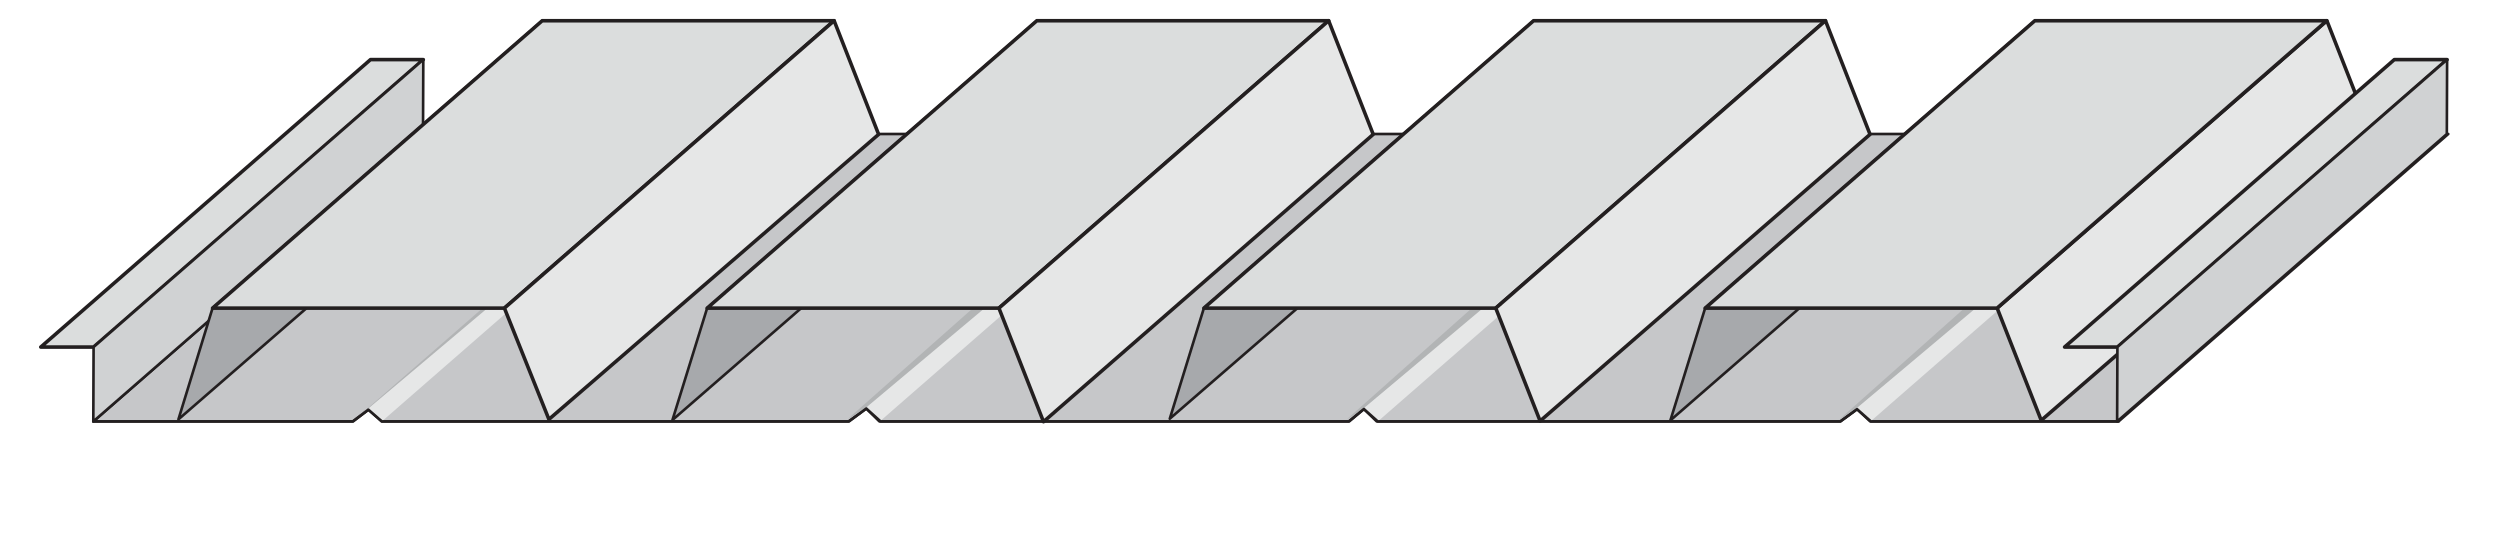 <svg xmlns="http://www.w3.org/2000/svg" viewBox="0 0 348.87 77.09"><defs><style>.a{fill:#c6c7c9;}.a,.d,.e,.f,.g,.h{stroke:#231f20;stroke-linecap:round;stroke-linejoin:round;}.a,.e,.g,.h{stroke-width:0.37px;}.b{fill:#b2b4b5;}.c,.f{fill:#e6e7e7;}.d{fill:#dbdddd;}.d,.f{stroke-width:0.5px;}.e{fill:#d0d2d3;}.g{fill:#a7a9ac;}.h{fill:none;}</style></defs><title>B-Dek-Cellular-drawing</title><polygon class="a" points="341.65 18.7 59.03 18.7 13.02 58.81 49.22 58.81 51.41 57.17 53.28 58.81 118.41 58.81 120.89 57.01 122.72 58.81 188.28 58.81 190.33 57.08 192.12 58.81 256.82 58.81 259.15 57.1 260.99 58.81 295.64 58.81 341.65 18.7"/><polygon class="b" points="97.77 18.59 95.34 18.59 49.33 58.7 51.3 57.13 97.77 18.59"/><polygon class="c" points="99.42 18.59 96.99 18.59 51.34 57.06 53.41 58.7 99.42 18.59"/><polygon class="b" points="167.26 18.59 164.36 17.68 118.35 58.43 120.7 57.08 167.26 18.59"/><polygon class="c" points="168.91 18.59 166.49 18.59 120.79 56.94 122.9 58.7 168.91 18.59"/><polygon class="b" points="236.75 18.59 233.85 17.68 187.84 58.61 190.24 57.04 236.75 18.59"/><polygon class="c" points="238.4 18.59 235.98 18.59 190.24 57.04 192.4 58.7 238.4 18.59"/><polygon class="b" points="305.5 18.59 302.6 17.68 256.59 58.61 259.15 56.94 305.5 18.59"/><polygon class="c" points="307.16 18.59 304.73 18.59 258.99 57.06 261.15 58.7 307.16 18.59"/><polygon class="d" points="59.07 8.32 51.7 8.32 5.69 48.43 13.06 48.43 59.07 8.32"/><polygon class="e" points="59.03 18.7 59.07 8.32 13.06 48.43 13.02 58.81 59.03 18.7"/><polygon class="f" points="330.93 18.75 324.71 2.89 278.7 43 284.85 58.66 330.93 18.75"/><polygon class="g" points="70.7 18.75 75.67 2.89 29.66 43 24.9 58.52 70.7 18.75"/><polygon class="d" points="116.4 2.89 75.67 2.89 29.66 43 70.39 43 116.4 2.89"/><polygon class="f" points="122.61 18.75 116.4 2.89 70.39 43 76.6 58.52 122.61 18.75"/><polygon class="g" points="139.71 18.75 144.69 2.89 98.68 43 93.84 58.61 139.71 18.75"/><polygon class="d" points="185.41 2.89 144.69 2.89 98.68 43 139.4 43 185.41 2.89"/><polygon class="f" points="191.63 18.75 185.41 2.89 139.4 43 145.62 58.85 191.63 18.75"/><polygon class="g" points="209.04 18.75 214.01 2.89 168 43 163.24 58.43 209.04 18.75"/><polygon class="d" points="254.74 2.89 214.01 2.89 168 43 208.73 43 254.74 2.89"/><polygon class="f" points="260.96 18.75 254.74 2.89 208.73 43 214.92 58.75 260.96 18.75"/><polygon class="g" points="278.99 18.75 283.96 2.89 237.95 43 233.1 58.66 278.99 18.75"/><polygon class="d" points="324.69 2.89 283.96 2.89 237.95 43 278.68 43 324.69 2.89"/><polygon class="d" points="341.49 8.32 334.12 8.32 288.11 48.43 295.48 48.43 341.49 8.32"/><polygon class="e" points="341.45 18.7 341.49 8.32 295.48 48.43 295.44 58.81 341.45 18.7"/><polyline class="h" points="13.02 58.81 49.27 58.81 51.41 57.17 53.28 58.81 118.48 58.81 120.89 57.01 122.88 58.81 188.21 58.81 190.33 57.08 192.26 58.81 256.82 58.81 259.15 57.1 261.08 58.81 295.64 58.81"/></svg>